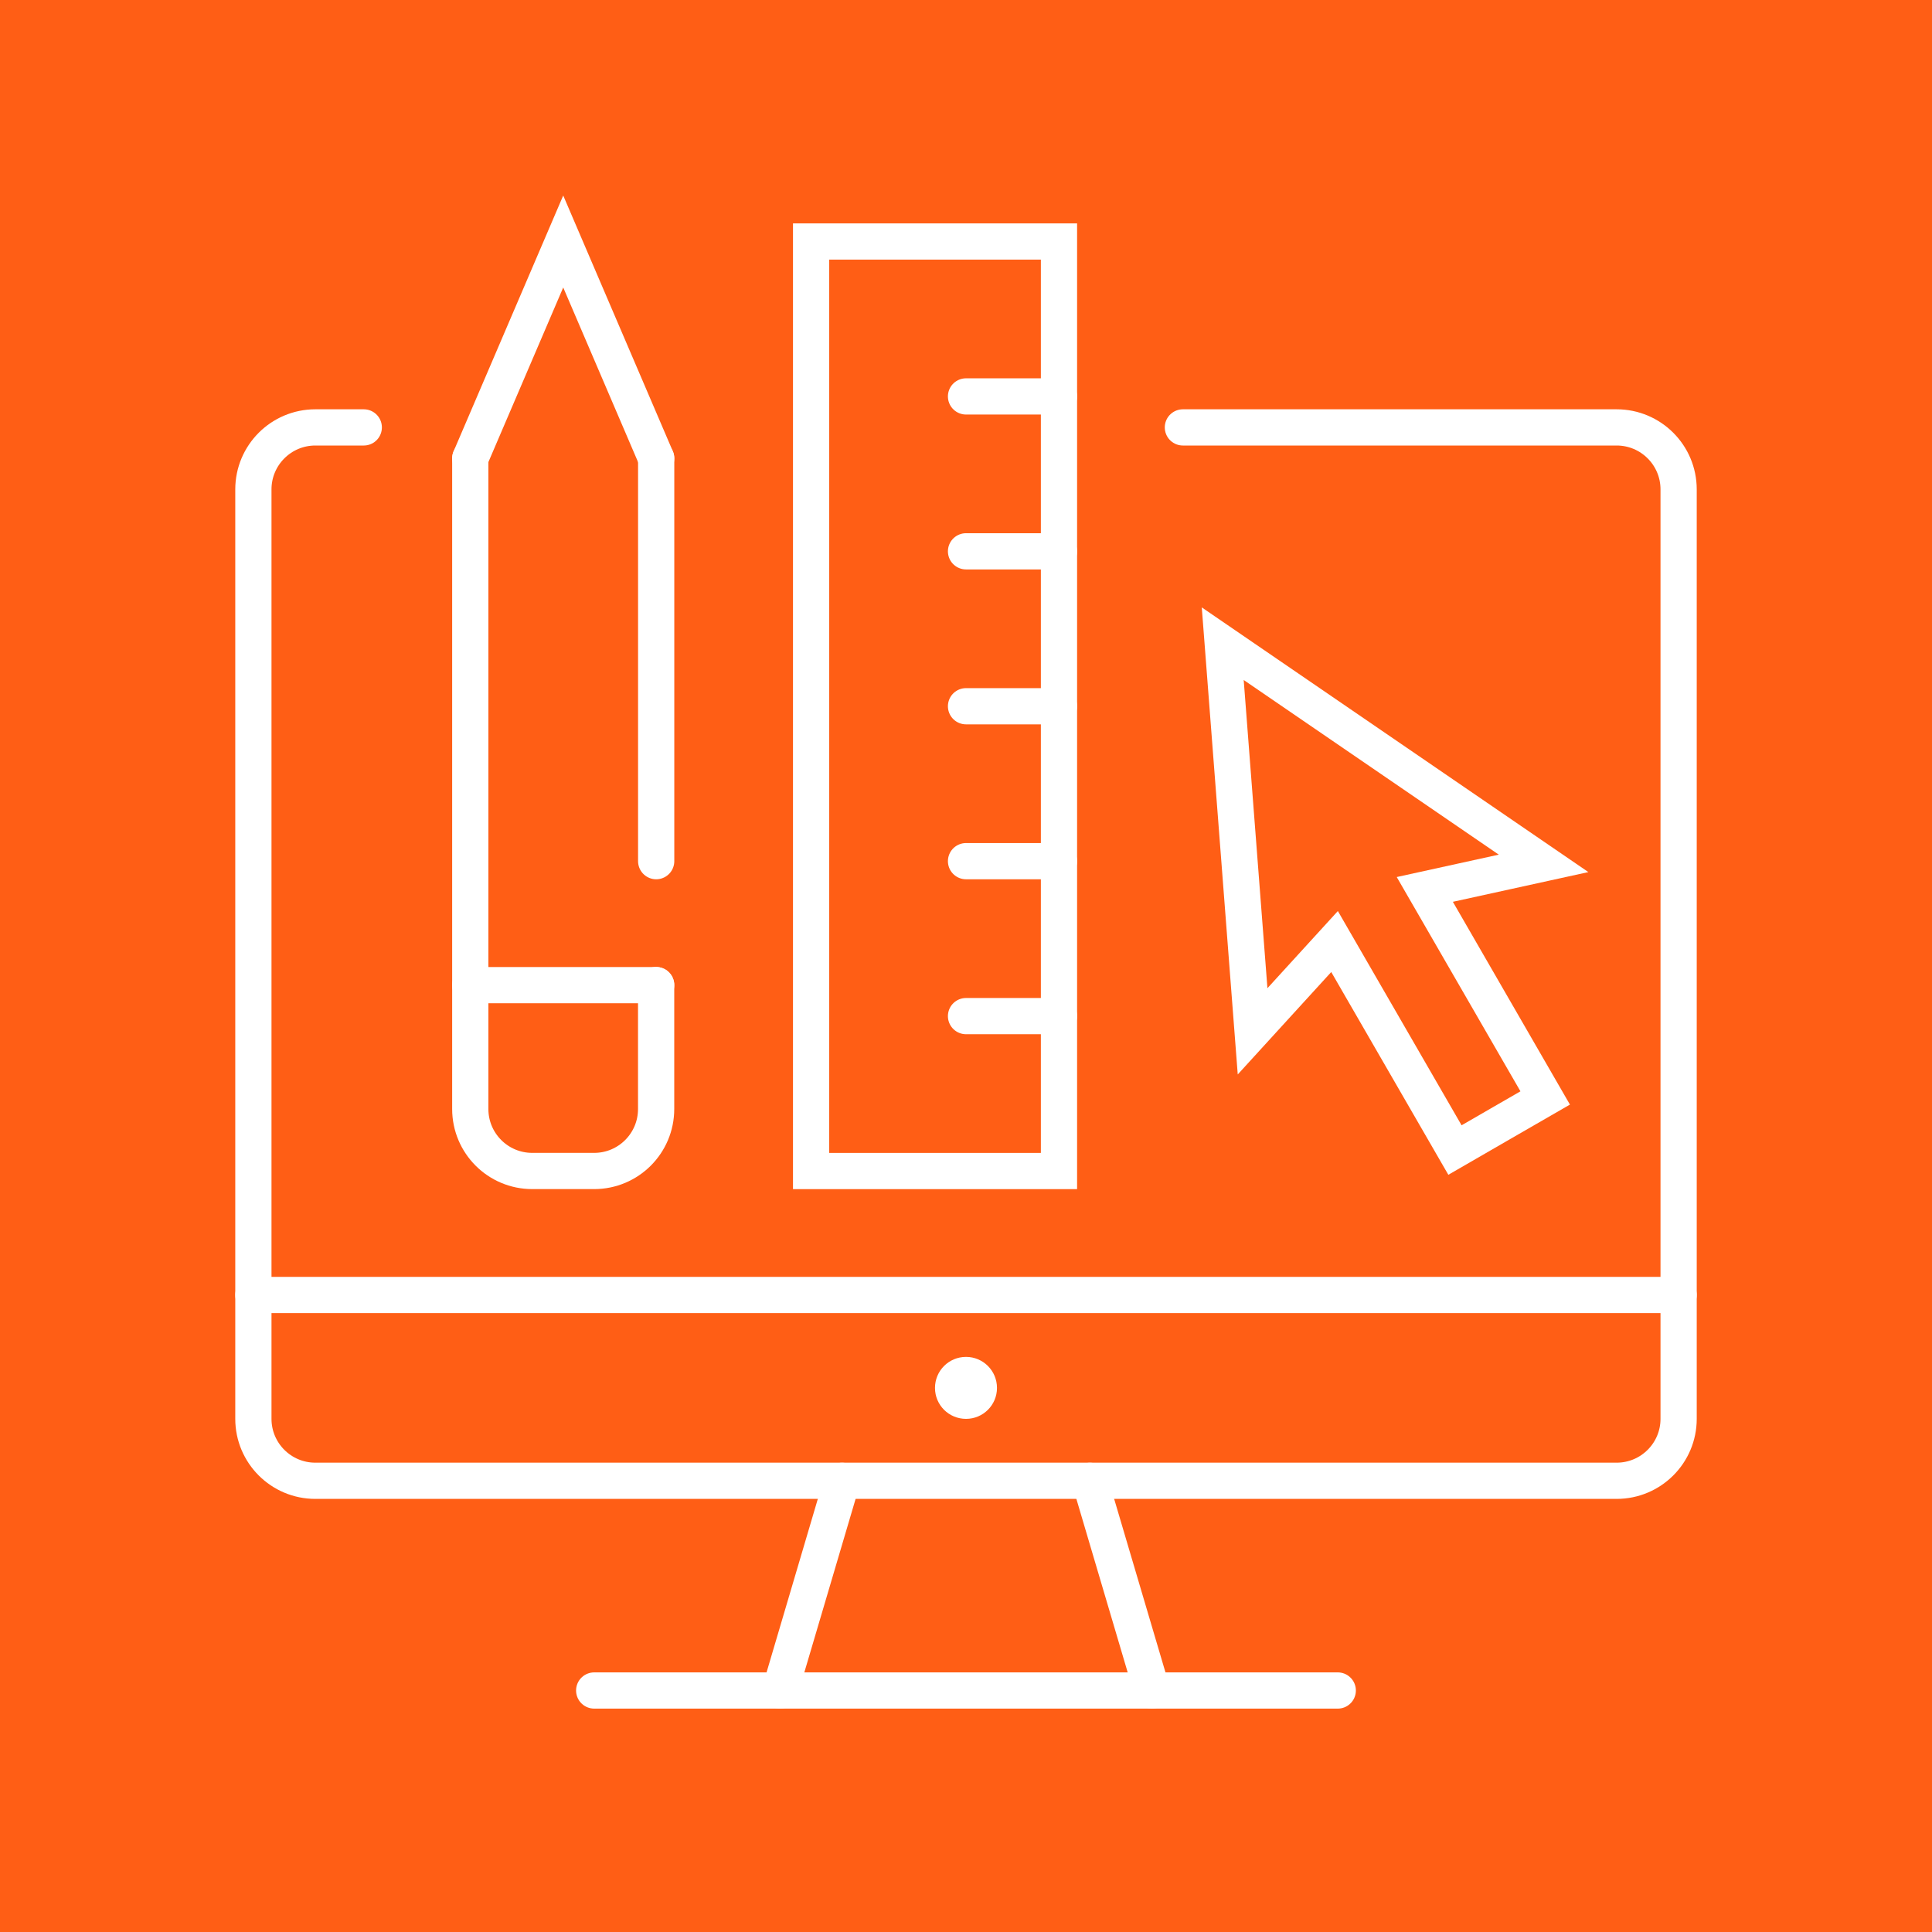 <?xml version="1.0" encoding="utf-8"?>
<!-- Generator: Adobe Illustrator 16.0.0, SVG Export Plug-In . SVG Version: 6.00 Build 0)  -->
<!DOCTYPE svg PUBLIC "-//W3C//DTD SVG 1.1//EN" "http://www.w3.org/Graphics/SVG/1.1/DTD/svg11.dtd">
<svg version="1.1" id="Calque_1" xmlns="http://www.w3.org/2000/svg" xmlns:xlink="http://www.w3.org/1999/xlink" x="0px" y="0px"
	 width="80px" height="80px" viewBox="0 0 80 80" enable-background="new 0 0 80 80" xml:space="preserve">
<rect x="-6" y="-12" fill="#FF5E15" width="293" height="103"/>
<g>
	<g>
		
			<line fill="none" stroke="#FFFFFF" stroke-width="1.5" stroke-linecap="round" stroke-miterlimit="10" x1="27.171" y1="35.659" x2="27.171" y2="18.981"/>
		<path fill="none" stroke="#FFFFFF" stroke-width="1.5" stroke-linecap="round" stroke-miterlimit="10" d="M19.473,18.981v26.94
			c0,1.419,1.149,2.567,2.565,2.567h2.565c1.417,0,2.566-1.148,2.566-2.567V40.79"/>
		
			<line fill="none" stroke="#FFFFFF" stroke-width="1.5" stroke-linecap="round" stroke-miterlimit="10" x1="19.473" y1="40.792" x2="27.171" y2="40.792"/>
		<polyline fill="none" stroke="#FFFFFF" stroke-width="1.5" stroke-linecap="round" stroke-miterlimit="10" points="27.171,18.981 
			23.322,10 19.473,18.981 		"/>
	</g>
	<g>
		<path fill="none" stroke="#FFFFFF" stroke-width="1.5" stroke-linecap="round" stroke-miterlimit="10" d="M48.981,17.698h17.96
			c1.418,0,2.567,1.149,2.567,2.566v38.488c0,1.416-1.149,2.564-2.567,2.564H13.058c-1.416,0.001-2.566-1.147-2.566-2.564V20.264
			c0-1.417,1.15-2.566,2.566-2.566h2.005"/>
		
			<line fill="none" stroke="#FFFFFF" stroke-width="1.5" stroke-linecap="round" stroke-miterlimit="10" x1="24.604" y1="70" x2="55.394" y2="70"/>
		
			<line fill="none" stroke="#FFFFFF" stroke-width="1.5" stroke-linecap="round" stroke-miterlimit="10" x1="32.302" y1="70" x2="34.868" y2="61.317"/>
		
			<line fill="none" stroke="#FFFFFF" stroke-width="1.5" stroke-linecap="round" stroke-miterlimit="10" x1="45.131" y1="61.317" x2="47.699" y2="70"/>
		
			<line fill="none" stroke="#FFFFFF" stroke-width="1.5" stroke-linecap="round" stroke-miterlimit="10" x1="10.492" y1="53.623" x2="69.508" y2="53.623"/>
		<path fill="#FFFFFF" d="M41.283,57.471c0,0.709-0.574,1.281-1.282,1.281c-0.711,0-1.285-0.572-1.285-1.281
			c0-0.711,0.573-1.285,1.285-1.285C40.709,56.186,41.283,56.76,41.283,57.471z"/>
	</g>
	<polygon fill="none" stroke="#FFFFFF" stroke-width="1.5" stroke-linecap="round" stroke-miterlimit="10" points="62.116,46.541 
		63.983,45.464 58.998,36.829 63.916,35.75 50.631,26.654 51.867,42.705 55.261,38.987 60.247,47.621 62.116,46.541 	"/>
	<g>
		
			<rect x="33.586" y="10" fill="none" stroke="#FFFFFF" stroke-width="1.5" stroke-linecap="round" stroke-miterlimit="10" width="10.264" height="38.489"/>
		
			<line fill="none" stroke="#FFFFFF" stroke-width="1.5" stroke-linecap="round" stroke-miterlimit="10" x1="43.849" y1="16.415" x2="40.001" y2="16.415"/>
		
			<line fill="none" stroke="#FFFFFF" stroke-width="1.5" stroke-linecap="round" stroke-miterlimit="10" x1="43.849" y1="22.829" x2="40.001" y2="22.829"/>
		
			<line fill="none" stroke="#FFFFFF" stroke-width="1.5" stroke-linecap="round" stroke-miterlimit="10" x1="43.849" y1="29.244" x2="40.001" y2="29.244"/>
		
			<line fill="none" stroke="#FFFFFF" stroke-width="1.5" stroke-linecap="round" stroke-miterlimit="10" x1="43.849" y1="35.659" x2="40.001" y2="35.659"/>
		
			<line fill="none" stroke="#FFFFFF" stroke-width="1.5" stroke-linecap="round" stroke-miterlimit="10" x1="43.849" y1="42.075" x2="40.001" y2="42.075"/>
	</g>
</g>
</svg>
